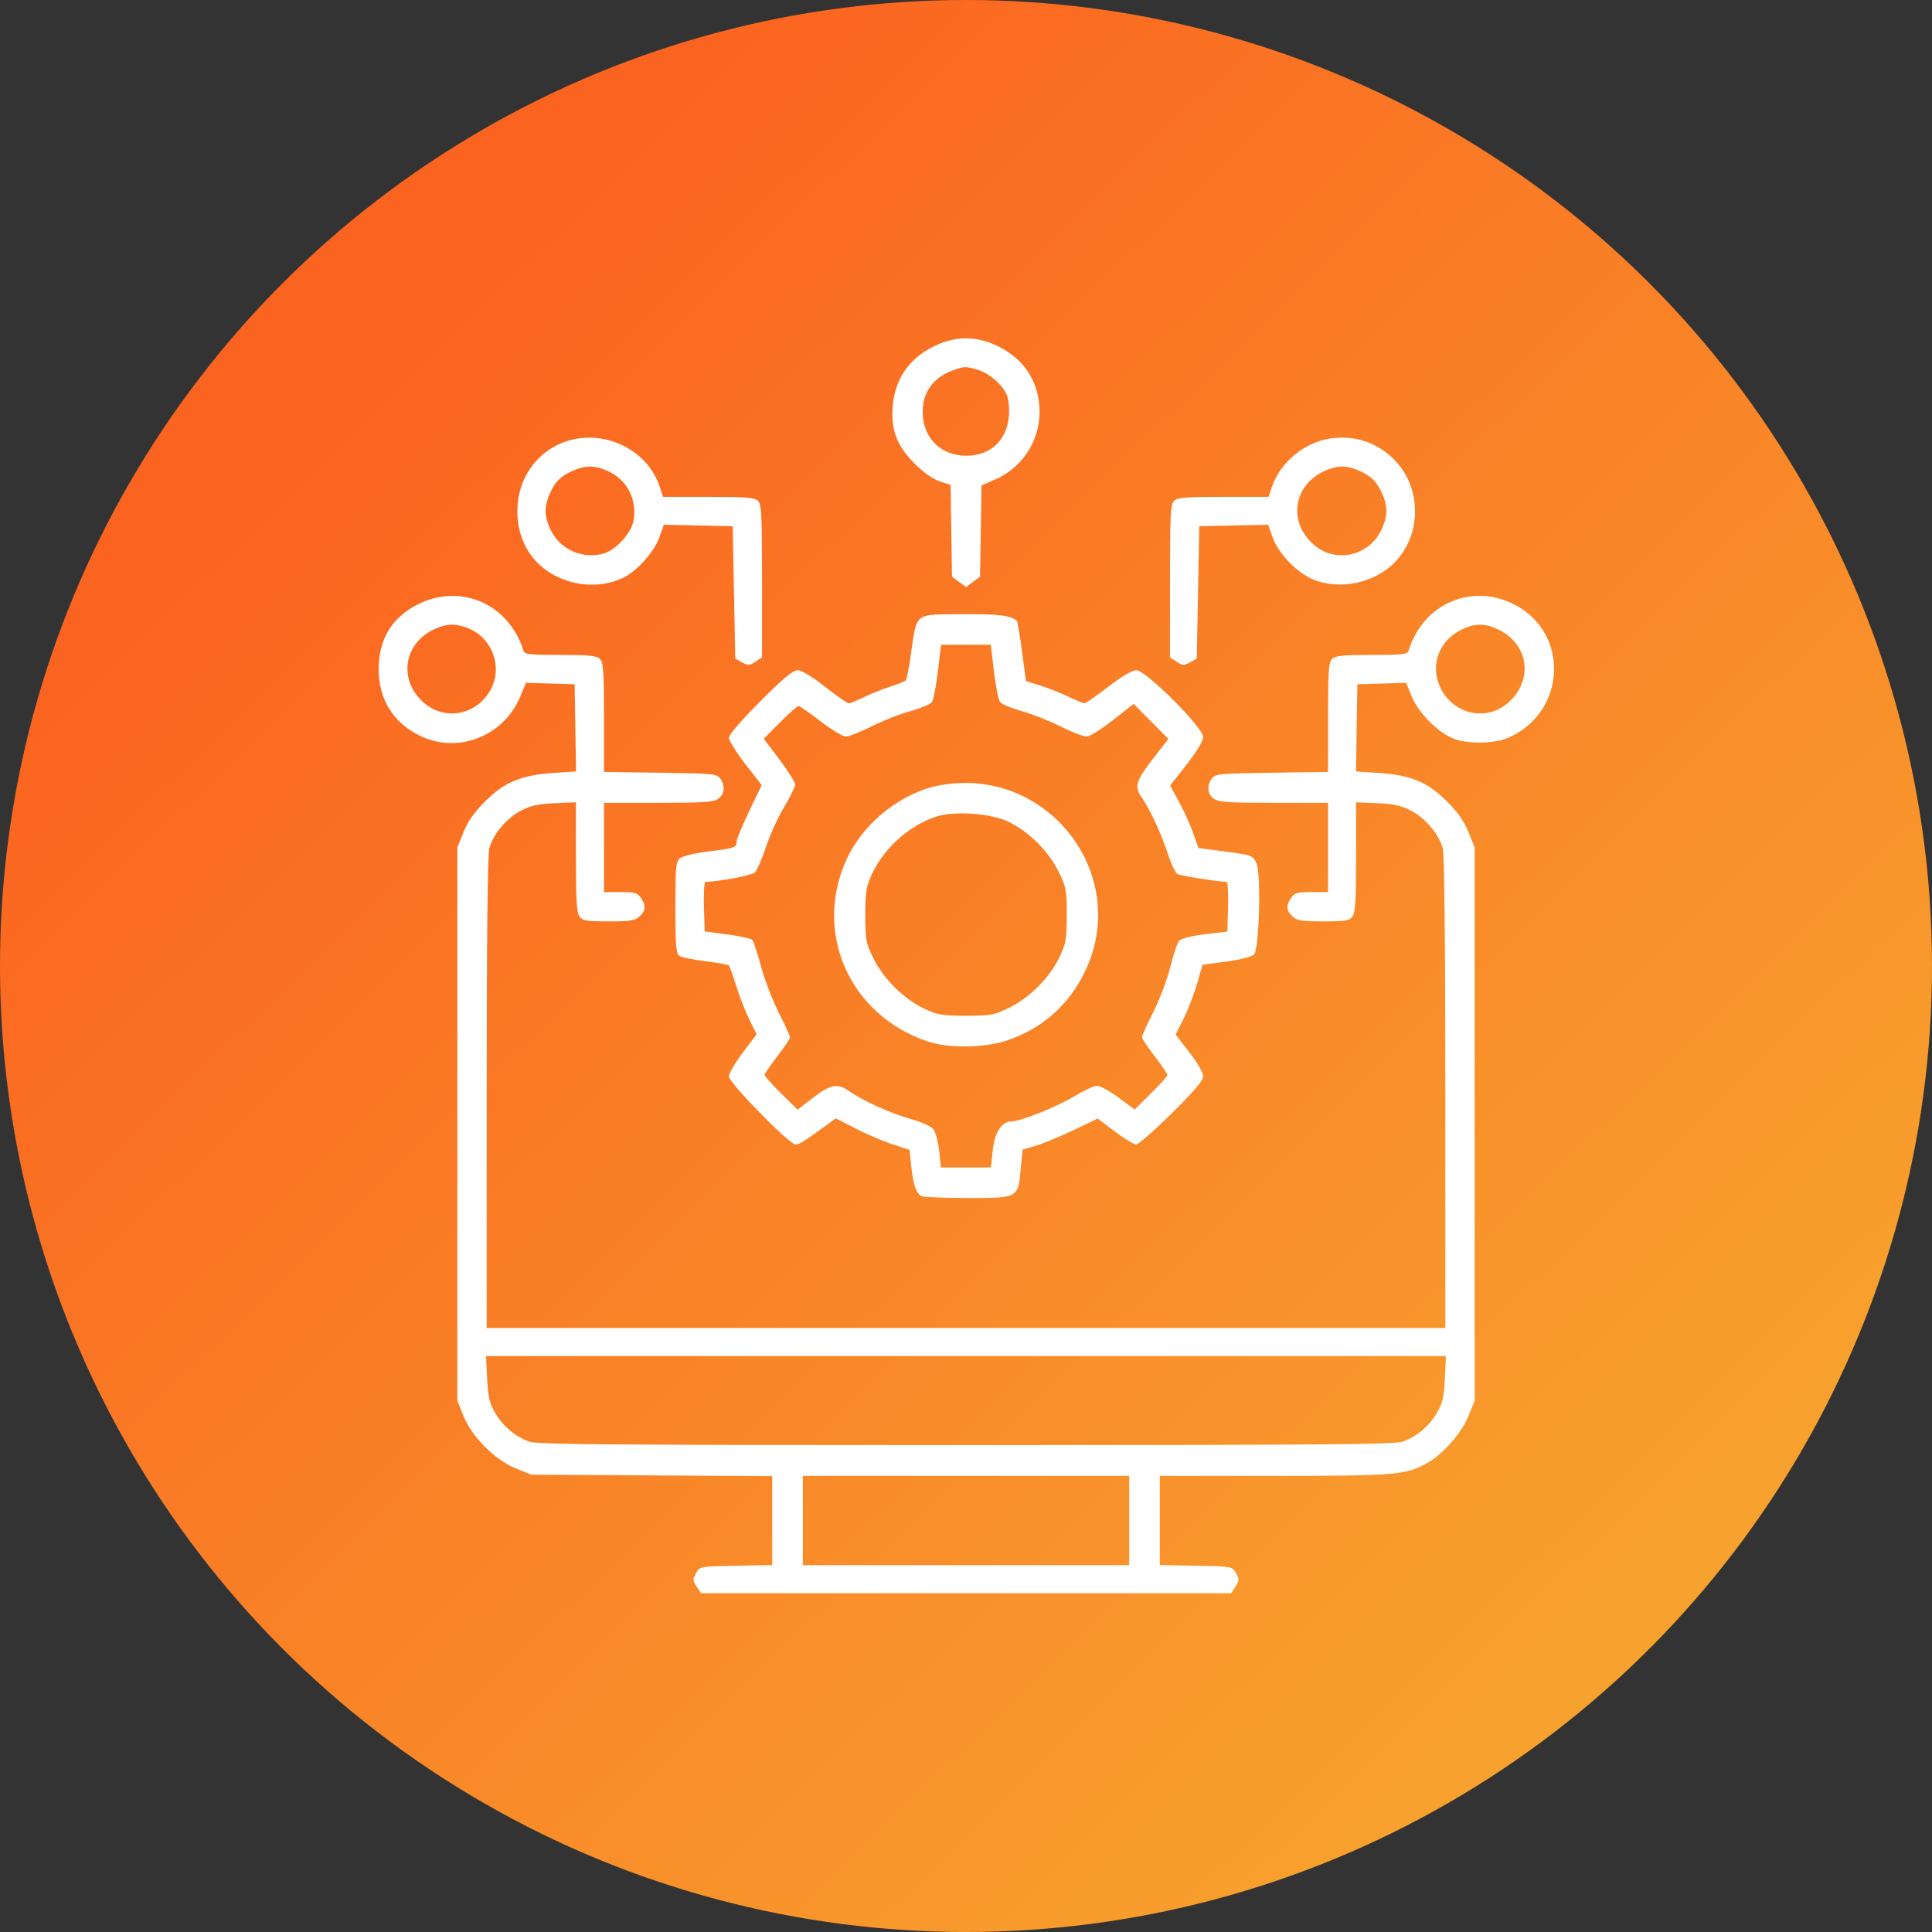 <svg xmlns="http://www.w3.org/2000/svg" width="74" height="74" viewBox="0 0 74 74" fill="none"><rect x="0" y="0" width="74" height="74" fill="#333333" stroke="none"/><circle cx="37" cy="37" r="37" fill="url(#paint0_linear_334_17793)"></circle><path fill-rule="evenodd" clip-rule="evenodd" d="M35.751 13.275C34.804 13.748 34.276 14.526 34.192 15.573C34.12 16.47 34.36 17.091 35.039 17.764C35.381 18.103 35.739 18.355 35.998 18.439L36.41 18.573L36.437 20.33L36.464 22.087L36.732 22.287L37.001 22.487L37.269 22.287L37.538 22.087L37.566 20.339L37.594 18.592L38.13 18.359C39.235 17.879 39.916 16.724 39.807 15.515C39.716 14.513 39.178 13.739 38.251 13.275C37.408 12.854 36.593 12.854 35.751 13.275ZM36.479 14.193C35.754 14.452 35.341 15.022 35.341 15.765C35.341 16.705 35.938 17.372 36.848 17.448C37.839 17.53 38.56 16.927 38.641 15.949C38.666 15.644 38.633 15.294 38.563 15.125C38.399 14.729 37.869 14.279 37.418 14.154C36.962 14.028 36.941 14.029 36.479 14.193ZM22.149 16.796C20.792 16.997 19.819 18.154 19.816 19.568C19.814 20.933 20.616 21.966 21.941 22.305C22.609 22.476 23.347 22.401 23.924 22.102C24.425 21.843 25.069 21.109 25.256 20.584L25.427 20.1L26.746 20.127L28.065 20.154L28.114 22.69L28.163 25.225L28.42 25.369C28.651 25.499 28.704 25.497 28.933 25.346L29.188 25.179V22.259C29.188 19.734 29.167 19.317 29.035 19.185C28.907 19.057 28.593 19.031 27.138 19.031H25.395L25.277 18.665C24.872 17.401 23.519 16.592 22.149 16.796ZM50.946 16.797C49.955 16.944 49.023 17.723 48.713 18.661L48.591 19.031H46.855C45.408 19.031 45.095 19.057 44.967 19.185C44.834 19.317 44.813 19.734 44.813 22.259V25.179L45.069 25.346C45.298 25.497 45.35 25.499 45.581 25.369L45.839 25.225L45.887 22.69L45.936 20.154L47.255 20.127L48.574 20.1L48.746 20.584C48.959 21.185 49.642 21.905 50.258 22.177C51.253 22.617 52.61 22.353 53.398 21.564C54.456 20.507 54.468 18.713 53.426 17.631C52.771 16.951 51.895 16.657 50.946 16.797ZM21.913 18.043C21.448 18.256 21.24 18.474 21.038 18.958C20.841 19.429 20.851 19.771 21.074 20.263C21.432 21.05 22.348 21.455 23.164 21.186C23.616 21.037 24.179 20.409 24.263 19.959C24.416 19.146 24.027 18.38 23.291 18.046C22.785 17.816 22.409 17.815 21.913 18.043ZM50.721 18.044C49.533 18.593 49.33 19.995 50.314 20.859C51.156 21.598 52.456 21.301 52.927 20.263C53.157 19.757 53.158 19.381 52.93 18.885C52.717 18.42 52.499 18.212 52.015 18.01C51.546 17.814 51.201 17.823 50.721 18.044ZM16.024 23.139C15.014 23.643 14.507 24.472 14.504 25.623C14.501 26.78 15.055 27.678 16.081 28.18C17.534 28.891 19.296 28.202 19.928 26.677L20.145 26.154L21.078 26.181L22.011 26.209L22.037 27.879L22.064 29.549L21.207 29.605C19.973 29.685 19.322 29.955 18.584 30.693C18.165 31.112 17.92 31.46 17.754 31.873L17.518 32.459V43.055V53.65L17.754 54.236C18.076 55.038 18.963 55.925 19.764 56.247L20.35 56.482L24.965 56.511L29.579 56.54V58.242V59.944L28.191 59.971C26.805 59.998 26.803 59.998 26.659 60.255C26.529 60.486 26.532 60.539 26.682 60.768L26.849 61.023H37.001H47.153L47.32 60.768C47.47 60.539 47.472 60.486 47.343 60.255C47.199 59.998 47.197 59.998 45.811 59.971L44.423 59.944V58.238V56.531L48.793 56.53C53.512 56.528 53.878 56.496 54.704 56.012C55.314 55.654 55.991 54.868 56.258 54.207L56.483 53.65V43.055V32.459L56.248 31.873C56.081 31.46 55.837 31.112 55.417 30.693C54.68 29.955 54.028 29.685 52.794 29.605L51.938 29.549L51.964 27.879L51.991 26.209L52.924 26.181L53.857 26.154L54.077 26.686C54.328 27.29 55.026 28.007 55.619 28.268C56.164 28.509 57.243 28.498 57.801 28.245C59.999 27.252 60.122 24.252 58.01 23.159C56.376 22.313 54.51 23.121 53.954 24.915C53.907 25.067 53.751 25.086 52.538 25.086C51.429 25.086 51.146 25.115 51.021 25.239C50.891 25.369 50.868 25.713 50.868 27.48V29.568L48.711 29.597C46.708 29.625 46.545 29.64 46.416 29.817C46.214 30.094 46.247 30.424 46.495 30.598C46.675 30.724 47.067 30.75 48.79 30.75H50.868V32.459V34.168H50.239C49.699 34.168 49.588 34.199 49.457 34.385C49.251 34.679 49.266 34.884 49.511 35.105C49.684 35.262 49.87 35.291 50.691 35.291C51.542 35.291 51.682 35.267 51.803 35.102C51.913 34.952 51.942 34.473 51.942 32.821V30.73L52.751 30.764C53.38 30.791 53.666 30.854 54.044 31.048C54.589 31.329 55.107 31.942 55.258 32.486C55.324 32.724 55.359 35.954 55.359 41.858L55.36 50.867H37.001H18.641L18.642 41.858C18.642 35.954 18.677 32.724 18.744 32.486C18.894 31.942 19.412 31.329 19.958 31.048C20.335 30.854 20.621 30.791 21.251 30.764L22.059 30.73V32.821C22.059 34.473 22.088 34.952 22.198 35.102C22.319 35.267 22.459 35.291 23.311 35.291C24.132 35.291 24.317 35.262 24.491 35.105C24.735 34.884 24.75 34.679 24.544 34.385C24.414 34.199 24.302 34.168 23.763 34.168H23.134V32.459V30.75H25.211C26.934 30.75 27.326 30.724 27.506 30.598C27.754 30.424 27.787 30.094 27.585 29.817C27.456 29.64 27.293 29.625 25.29 29.597L23.134 29.568V27.48C23.134 25.713 23.11 25.369 22.98 25.239C22.855 25.115 22.573 25.086 21.463 25.086C20.25 25.086 20.094 25.067 20.047 24.915C19.906 24.46 19.692 24.084 19.371 23.729C18.529 22.797 17.183 22.559 16.024 23.139ZM35.253 23.694C35.085 23.833 35.02 24.067 34.908 24.927C34.832 25.511 34.733 26.022 34.689 26.062C34.645 26.103 34.366 26.214 34.071 26.308C33.776 26.403 33.327 26.584 33.073 26.711C32.82 26.838 32.566 26.941 32.51 26.941C32.453 26.941 32.045 26.656 31.603 26.308C31.1 25.911 30.708 25.673 30.554 25.673C30.369 25.672 30.012 25.969 29.113 26.87C28.383 27.601 27.919 28.143 27.92 28.261C27.92 28.368 28.203 28.819 28.547 29.265L29.174 30.074L28.694 31.071C28.43 31.62 28.214 32.143 28.213 32.233C28.211 32.467 28.157 32.486 27.129 32.614C26.594 32.681 26.138 32.791 26.039 32.877C25.888 33.009 25.868 33.231 25.868 34.757C25.868 36.108 25.897 36.512 26.003 36.599C26.076 36.661 26.527 36.758 27.003 36.815C27.48 36.873 27.894 36.949 27.924 36.984C27.954 37.02 28.08 37.378 28.205 37.781C28.329 38.184 28.556 38.761 28.708 39.064L28.984 39.614L28.451 40.317C28.158 40.704 27.919 41.114 27.919 41.228C27.919 41.471 30.233 43.836 30.472 43.836C30.617 43.836 30.734 43.763 31.629 43.116L32.016 42.836L32.775 43.226C33.192 43.441 33.827 43.712 34.186 43.829L34.838 44.042L34.906 44.696C34.975 45.355 35.084 45.68 35.282 45.812C35.341 45.852 36.125 45.884 37.025 45.885C39.009 45.887 38.991 45.897 39.096 44.778L39.166 44.034L39.67 43.885C39.947 43.803 40.595 43.535 41.11 43.289L42.045 42.842L42.702 43.339C43.063 43.612 43.429 43.836 43.516 43.836C43.602 43.836 44.215 43.3 44.878 42.645C45.752 41.78 46.083 41.389 46.083 41.22C46.083 41.086 45.858 40.696 45.556 40.307L45.028 39.629L45.332 39.022C45.499 38.689 45.732 38.086 45.848 37.684L46.06 36.951L46.971 36.829C47.517 36.756 47.943 36.647 48.032 36.557C48.229 36.361 48.309 33.517 48.13 33.085C47.996 32.761 47.974 32.753 46.799 32.599L45.904 32.482L45.691 31.885C45.573 31.556 45.328 31.018 45.147 30.689L44.818 30.092L45.45 29.282C45.851 28.77 46.083 28.382 46.083 28.224C46.083 27.865 43.887 25.672 43.527 25.672C43.367 25.672 42.972 25.904 42.446 26.307C41.99 26.656 41.582 26.941 41.54 26.941C41.498 26.941 41.217 26.824 40.916 26.681C40.616 26.538 40.128 26.345 39.833 26.253L39.296 26.085L39.145 24.955C39.062 24.333 38.974 23.807 38.95 23.785C38.714 23.576 38.315 23.523 36.969 23.523C35.676 23.523 35.43 23.548 35.253 23.694ZM16.639 24.099C15.451 24.647 15.248 26.049 16.232 26.914C17.088 27.666 18.384 27.353 18.859 26.28C19.215 25.473 18.831 24.47 18.024 24.104C17.511 23.871 17.136 23.869 16.639 24.099ZM55.943 24.134C55.123 24.548 54.782 25.464 55.144 26.282C55.617 27.353 56.914 27.665 57.769 26.914C58.754 26.049 58.551 24.647 57.362 24.099C56.843 23.859 56.468 23.869 55.943 24.134ZM35.922 25.722C35.855 26.286 35.752 26.814 35.692 26.894C35.633 26.974 35.263 27.128 34.87 27.236C34.477 27.345 33.808 27.609 33.383 27.823C32.958 28.036 32.515 28.211 32.397 28.211C32.28 28.211 31.843 27.947 31.427 27.625C31.01 27.303 30.631 27.039 30.585 27.039C30.539 27.039 30.221 27.322 29.878 27.668L29.255 28.296L29.856 29.093C30.187 29.531 30.457 29.962 30.456 30.051C30.455 30.14 30.262 30.532 30.028 30.922C29.793 31.313 29.48 32.003 29.332 32.457C29.185 32.911 28.993 33.345 28.906 33.422C28.783 33.531 27.474 33.777 27.021 33.777C26.974 33.777 26.948 34.205 26.963 34.727L26.991 35.676L27.855 35.791C28.329 35.853 28.759 35.946 28.809 35.996C28.859 36.046 29.011 36.5 29.146 37.005C29.281 37.51 29.588 38.312 29.827 38.787C30.067 39.261 30.262 39.688 30.262 39.735C30.262 39.782 30.043 40.107 29.774 40.457C29.506 40.808 29.286 41.13 29.286 41.174C29.286 41.218 29.57 41.535 29.917 41.88L30.549 42.505L31.138 42.048C31.788 41.543 32.085 41.484 32.499 41.778C33.007 42.14 34.136 42.654 34.857 42.853C35.268 42.966 35.654 43.136 35.744 43.245C35.832 43.352 35.933 43.723 35.971 44.076L36.04 44.715H36.997H37.955L38.024 44.066C38.097 43.38 38.365 42.958 38.73 42.956C39.084 42.953 40.487 42.395 41.137 41.998C41.505 41.774 41.903 41.59 42.022 41.59C42.14 41.59 42.513 41.794 42.849 42.044L43.46 42.498L44.088 41.876C44.433 41.534 44.716 41.218 44.716 41.174C44.716 41.13 44.496 40.808 44.227 40.457C43.959 40.107 43.739 39.778 43.739 39.727C43.739 39.675 43.937 39.238 44.179 38.756C44.421 38.274 44.714 37.495 44.83 37.025C44.945 36.555 45.098 36.106 45.169 36.028C45.246 35.944 45.648 35.845 46.155 35.784L47.011 35.682L47.038 34.73C47.054 34.206 47.028 33.777 46.981 33.777C46.694 33.777 45.227 33.546 45.104 33.481C45.022 33.438 44.851 33.081 44.725 32.687C44.487 31.942 44.042 30.987 43.727 30.54C43.439 30.132 43.502 29.915 44.148 29.081L44.752 28.302L44.086 27.63L43.42 26.959L42.627 27.584C42.184 27.934 41.737 28.21 41.613 28.21C41.491 28.211 41.043 28.036 40.618 27.823C40.193 27.609 39.524 27.345 39.131 27.236C38.738 27.128 38.366 26.97 38.303 26.886C38.241 26.802 38.136 26.275 38.07 25.714L37.949 24.695H36.996H36.044L35.922 25.722ZM35.975 30.083C34.559 30.351 33.116 31.479 32.47 32.822C31.109 35.652 32.506 38.874 35.536 39.891C36.336 40.16 37.731 40.139 38.589 39.846C39.921 39.39 40.929 38.5 41.544 37.237C43.366 33.496 40.1 29.302 35.975 30.083ZM35.857 31.277C34.84 31.608 33.868 32.474 33.405 33.463C33.173 33.958 33.143 34.139 33.143 35.049C33.143 36.01 33.164 36.118 33.459 36.718C33.845 37.501 34.63 38.274 35.413 38.641C35.912 38.875 36.091 38.904 37.001 38.904C37.957 38.904 38.069 38.883 38.668 38.59C39.452 38.207 40.227 37.42 40.595 36.634C40.828 36.136 40.858 35.957 40.858 35.045C40.858 34.084 40.838 33.976 40.542 33.376C40.155 32.59 39.367 31.816 38.588 31.457C37.909 31.145 36.54 31.054 35.857 31.277ZM18.659 52.803C18.693 53.519 18.745 53.741 18.966 54.118C19.267 54.631 19.738 55.028 20.277 55.22C20.578 55.327 23.583 55.351 37.001 55.351C50.419 55.351 53.424 55.327 53.724 55.22C54.263 55.028 54.735 54.631 55.036 54.118C55.257 53.741 55.309 53.519 55.343 52.803L55.384 51.941H37.001H18.617L18.659 52.803ZM30.751 58.24V59.949H37.001H43.251V58.24V56.531H37.001H30.751V58.24Z" fill="white"></path><defs><linearGradient id="paint0_linear_334_17793" x1="9.774" y1="18.151" x2="64.226" y2="74" gradientUnits="userSpaceOnUse"><stop stop-color="#FB6420"></stop><stop offset="1" stop-color="#F7AA30"></stop></linearGradient></defs></svg>